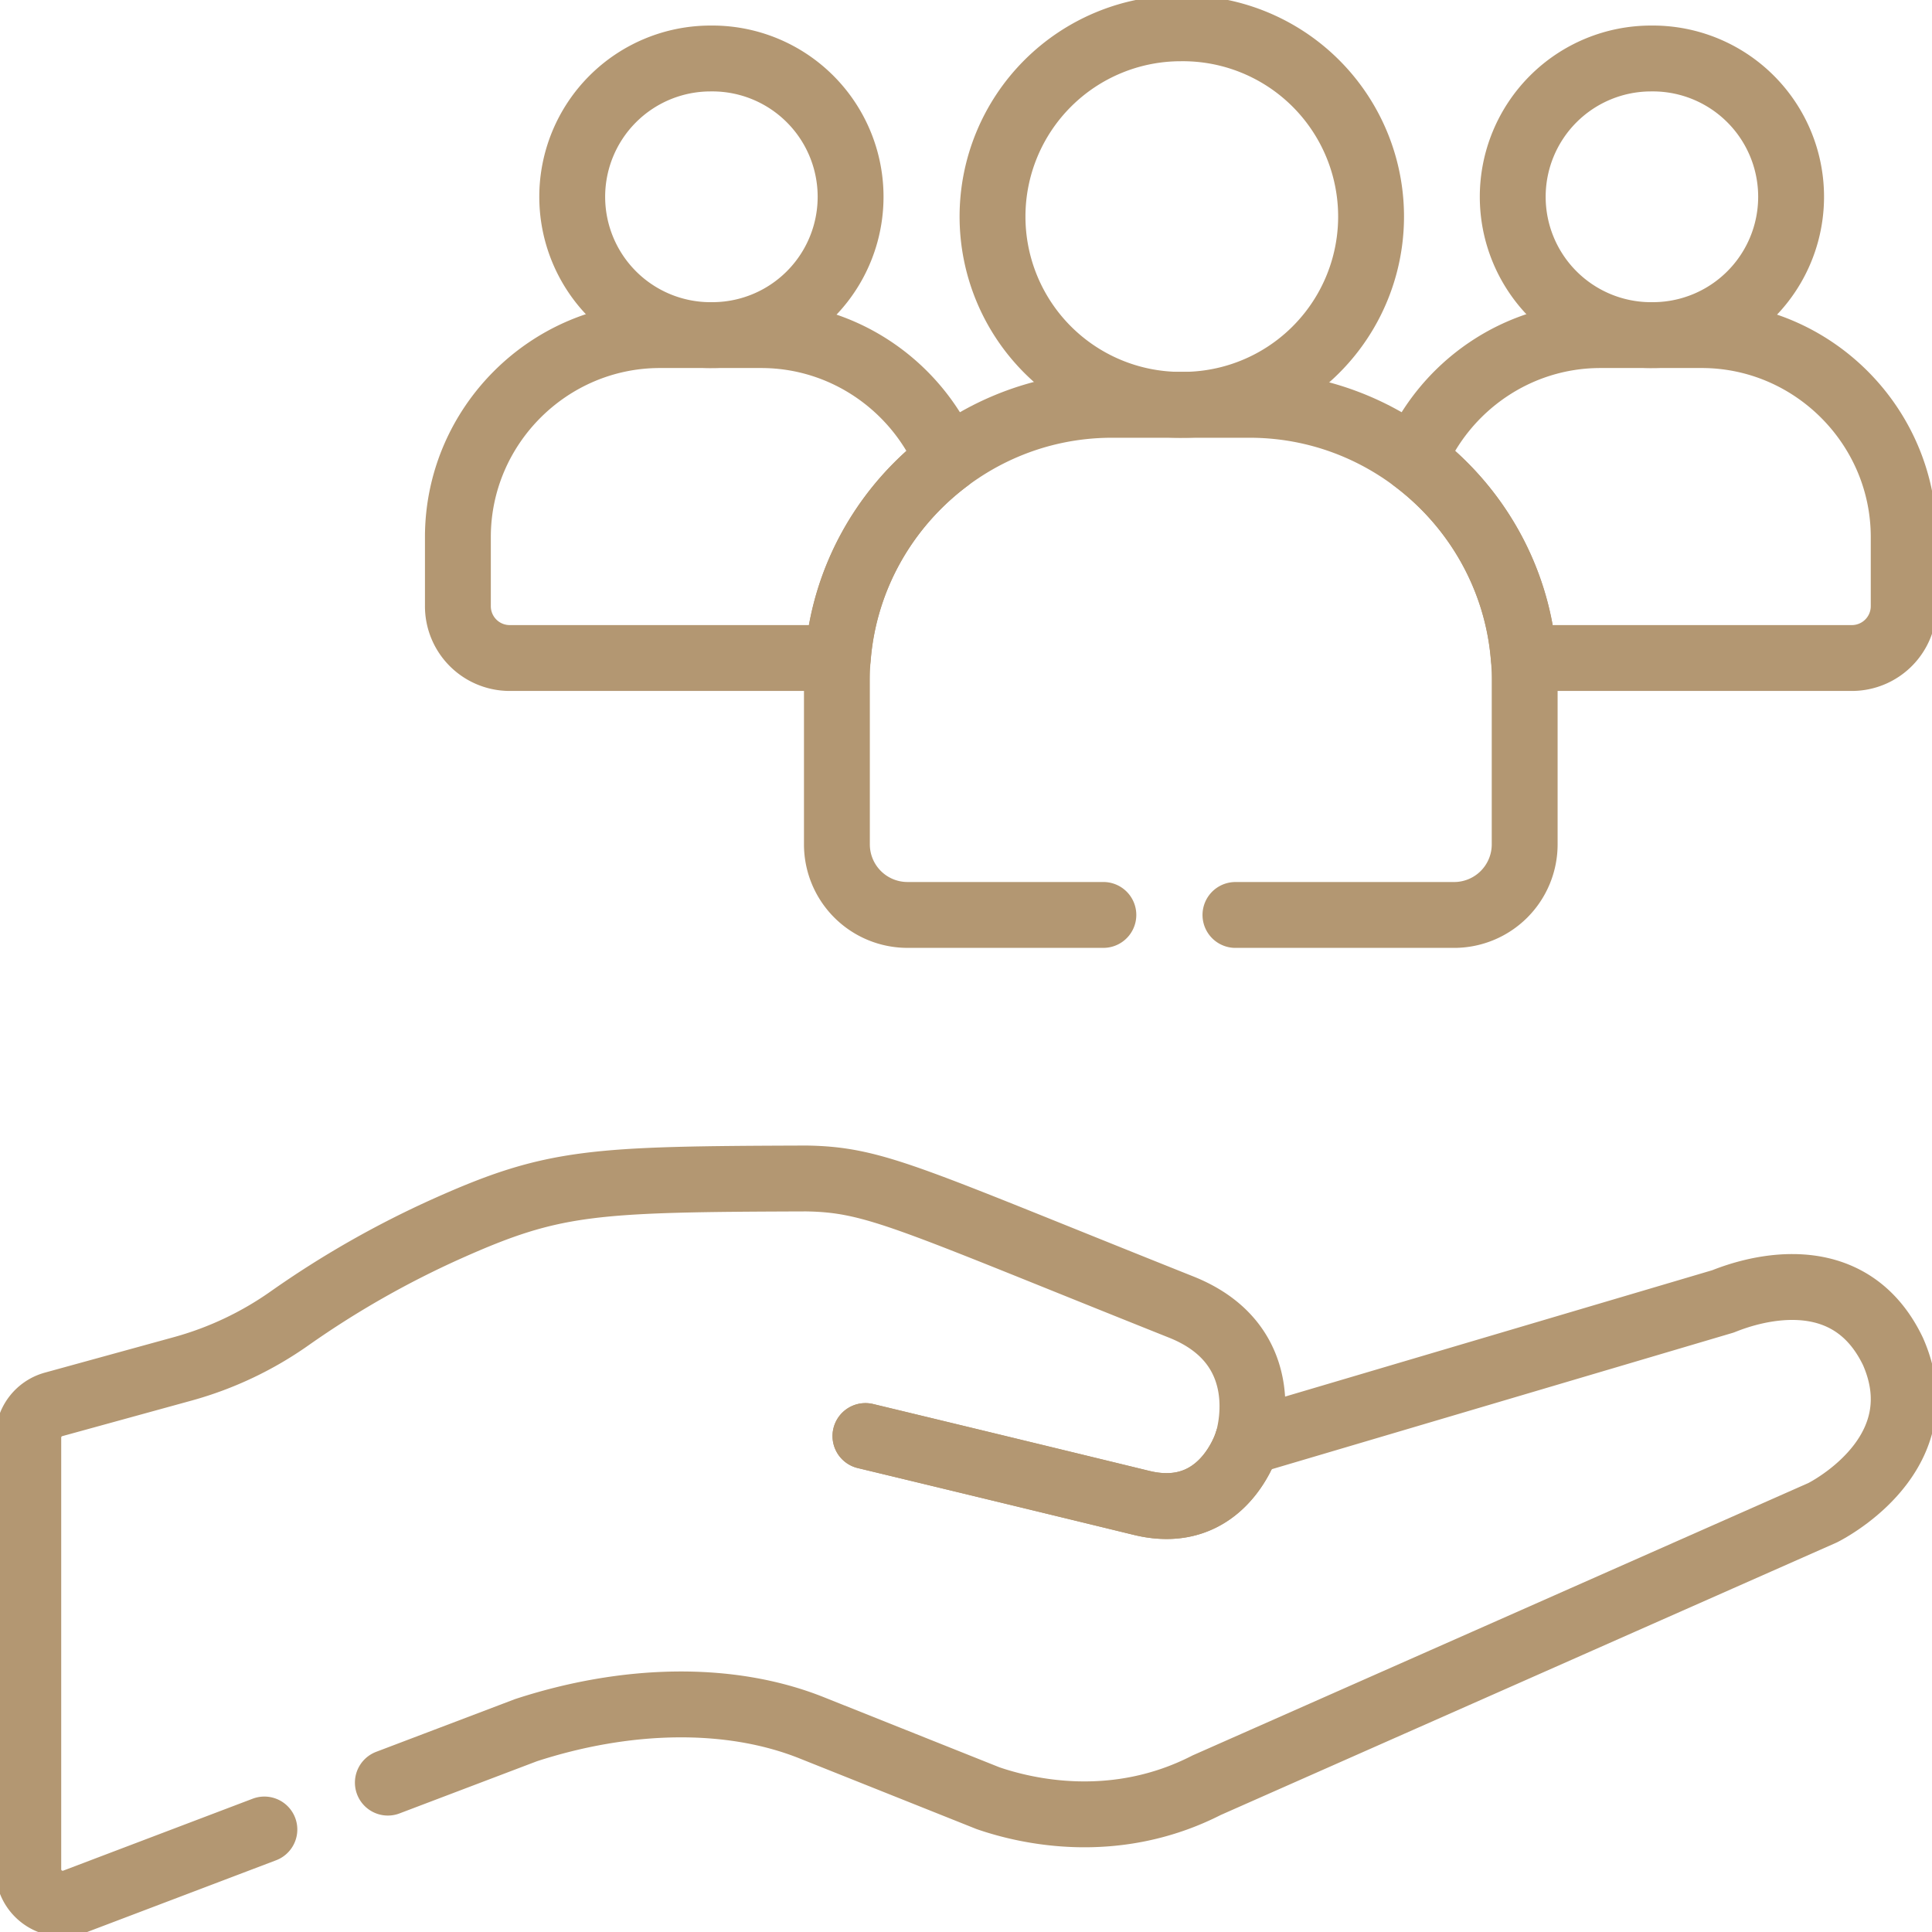 <svg width="88" height="88" fill="none" xmlns="http://www.w3.org/2000/svg"><g clip-path="url(#clip0_13424_88061)" stroke="#B39772" stroke-width="3" stroke-miterlimit="10" stroke-linecap="round" stroke-linejoin="round"><path d="M56.813 65.686s-1.088 3.682-4.82 2.768A4950.915 4950.915 0 0039.42 65.41"/><path d="M56.813 65.686s-1.088 3.682-4.82 2.768A4950.915 4950.915 0 0039.42 65.41m14.363-46.972a8.575 8.575 0 100-17.149 8.575 8.575 0 000 17.15zm21.42-3.175a6.3 6.3 0 100-12.599 6.3 6.3 0 000 12.6zm-42.839 0a6.3 6.3 0 100-12.599 6.3 6.3 0 000 12.6z"/><path d="M77.508 15.263h-4.61c-3.813 0-7.102 2.35-8.494 5.673 2.806 2.103 4.707 5.353 5 9.036h14.945a2.362 2.362 0 002.362-2.361v-3.145c0-5.062-4.142-9.203-9.203-9.203zm-34.346 5.674c-1.391-3.323-4.68-5.674-8.493-5.674h-4.61c-5.062 0-9.203 4.141-9.203 9.203v3.145a2.361 2.361 0 002.362 2.361h14.946c.292-3.683 2.192-6.933 4.998-9.035z"/><path d="M56.273 41.675h9.96a3.215 3.215 0 003.214-3.215v-7.495c0-6.89-5.637-12.526-12.527-12.526h-6.273c-6.89 0-12.527 5.636-12.527 12.526v7.495a3.214 3.214 0 003.215 3.214h8.922M17.666 81.196l6.295-2.39c4.505-1.468 9.227-1.616 13.009-.107l8.032 3.206c1.755.605 5.788 1.547 9.973-.598l.004-.001 8.393-3.713 5.502-2.433c6.779-3 13.597-6.015 14.144-6.257.849-.435 5.118-2.996 3.205-7.345-2.217-4.63-7.32-2.44-7.748-2.28l-21.662 6.408s1.483-4.357-3.008-6.15c-12.445-4.968-13.93-5.808-17.08-5.858h0c-9.736.032-11.5.112-16.34 2.277a43.163 43.163 0 00-7.188 4.09 15.651 15.651 0 01-4.845 2.297L2.44 63.968a1.568 1.568 0 00-1.152 1.511v19.663a1.567 1.567 0 002.124 1.466l8.63-3.277"/></g><defs><clipPath id="clip0_13424_88061"><path fill="#fff" d="M0 0h88v88H0z"/></clipPath></defs></svg>